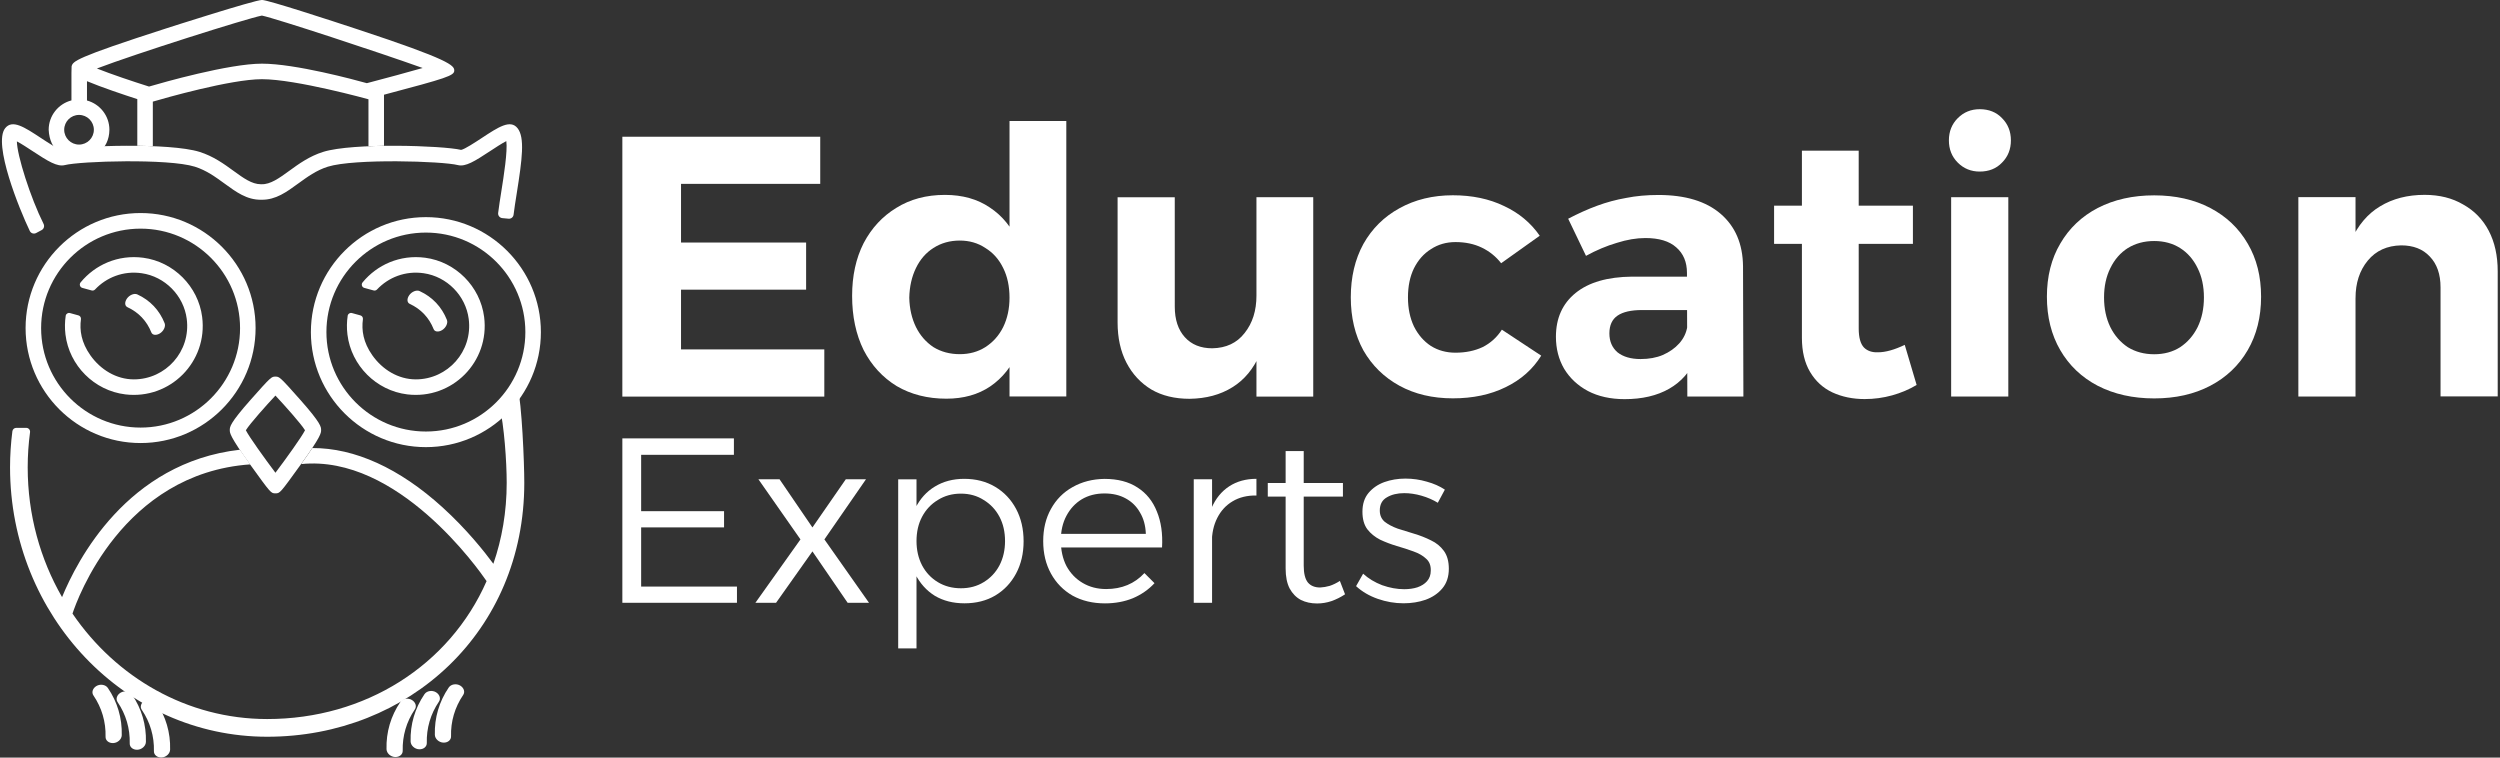 <?xml version="1.0" encoding="UTF-8"?>
<svg xmlns="http://www.w3.org/2000/svg" version="1.1" viewBox="0 0 1650 500">
  <rect x="0" y="0" width="1650" height="500" fill="#333333" stroke="none"/>
  <style type="text/css">.st0{fill:#68C4E9;}</style>
  <g transform="translate(-12.41 -9.594)" style="fill:#fff">
    <path d="m105.2 302c-41.85 0-75.9-34.05-75.9-75.9s34.05-75.9 75.9-75.9 75.9 34.05 75.9 75.9-34.04 75.9-75.9 75.9zm0-141.5c-36.2 0-65.65 29.45-65.65 65.65s29.45 65.65 65.65 65.65 65.65-29.45 65.65-65.65-29.45-65.65-65.65-65.65z" style="fill:#fff"></path>
    <path d="m293.5 304.7c-41.85 0-75.9-34.05-75.9-75.9s34.05-75.9 75.9-75.9 75.9 34.05 75.9 75.9-34.05 75.9-75.9 75.9zm0-141.6c-36.2 0-65.65 29.45-65.65 65.65s29.45 65.65 65.65 65.65 65.65-29.45 65.65-65.65-29.45-65.65-65.65-65.65z" style="fill:#fff"></path>
    <path class="st0" d="m106.9 179.7c-16.6-2.19-31.74 4.65-41.28 16.27-1.04 1.27-0.47 3.19 1.11 3.63l6.2 1.7c0.8 0.22 1.64-0.04 2.21-0.64 7.51-7.98 18.66-12.49 30.79-10.74 15.38 2.21 27.73 14.75 29.73 30.15 2.79 21.5-13.95 39.91-34.91 39.91-11.57 0-22.02-6.43-28.69-15.88-6.03-8.55-7.2-16.52-6.23-23.83 0.15-1.13-0.52-2.21-1.62-2.51l-5.62-1.55c-1.27-0.35-2.61 0.47-2.81 1.77-0.6 3.98-0.68 8.12-0.17 12.36 2.48 20.5 19.03 37.09 39.54 39.55 29.58 3.55 54.49-21.51 50.68-51.13-2.58-20.13-18.8-36.4-38.93-39.06z" style="fill:#fff"></path>
    <path class="st0" d="m293 179.7c-16.6-2.19-31.74 4.65-41.28 16.27-1.04 1.27-0.47 3.19 1.11 3.63l6.2 1.7c0.8 0.22 1.64-0.04 2.21-0.64 7.51-7.98 18.66-12.49 30.79-10.74 15.38 2.21 27.73 14.75 29.73 30.15 2.79 21.5-13.95 39.91-34.91 39.91-11.57 0-22.02-6.43-28.69-15.88-6.03-8.55-7.2-16.52-6.23-23.83 0.15-1.13-0.52-2.21-1.62-2.51l-5.62-1.55c-1.27-0.35-2.61 0.47-2.81 1.77-0.6 3.98-0.68 8.12-0.17 12.36 2.48 20.5 19.03 37.09 39.54 39.55 29.58 3.55 54.49-21.51 50.68-51.13-2.59-20.13-18.81-36.4-38.93-39.06z" style="fill:#fff"></path>
    <path class="st0" d="m298.6 226.8c-2.99-7.55-8.41-13.27-15.79-16.67-1.76-0.82-1.99-3.27-0.34-5.65 1.64-2.38 4.83-3.73 6.89-2.77 8.41 3.87 14.59 10.4 18.01 19.01 0.84 2.11-0.68 5.22-3.14 6.73-2.47 1.51-4.91 1.16-5.63-0.65z" style="fill:#fff"></path>
    <path class="st0" d="m82.08 495.9c0.26-9.83-2.49-19.21-8.02-27.34-1.32-1.95-0.53-4.68 1.98-6.19 2.51-1.5 6.04-0.98 7.58 1.3 6.31 9.27 9.45 19.97 9.15 31.17-0.07 2.75-2.76 5.1-5.68 5.19-2.93 0.1-5.07-1.78-5.01-4.13z" style="fill:#fff"></path>
    <path class="st0" d="m98.03 500.3c0.26-9.83-2.49-19.21-8.02-27.34-1.32-1.95-0.53-4.68 1.98-6.19 2.51-1.5 6.04-0.98 7.58 1.3 6.31 9.27 9.45 19.97 9.15 31.17-0.07 2.75-2.76 5.1-5.68 5.19-2.93 0.1-5.07-1.78-5.01-4.13z" style="fill:#fff"></path>
    <path class="st0" d="m114 505.4c0.26-9.83-2.49-19.21-8.02-27.34-1.32-1.95-0.53-4.68 1.98-6.19 2.51-1.5 6.04-0.98 7.58 1.3 6.31 9.27 9.45 19.97 9.15 31.17-0.07 2.75-2.76 5.1-5.68 5.19-2.92 0.1-5.07-1.77-5.01-4.13z" style="fill:#fff"></path>
    <path class="st0" d="m310.1 495.6c-0.26-9.83 2.49-19.21 8.02-27.34 1.32-1.95 0.53-4.68-1.98-6.19-2.51-1.5-6.04-0.98-7.58 1.3-6.31 9.27-9.45 19.97-9.15 31.17 0.07 2.75 2.76 5.1 5.68 5.19 2.93 0.1 5.07-1.78 5.01-4.13z" style="fill:#fff"></path>
    <path class="st0" d="m294.1 500c-0.26-9.83 2.49-19.21 8.02-27.34 1.32-1.95 0.53-4.68-1.98-6.19-2.51-1.5-6.04-0.98-7.58 1.3-6.31 9.27-9.45 19.97-9.15 31.17 0.07 2.75 2.76 5.1 5.68 5.19 2.92 0.1 5.06-1.78 5.01-4.13z" style="fill:#fff"></path>
    <path class="st0" d="m278.2 505.1c-0.26-9.83 2.49-19.21 8.02-27.34 1.32-1.95 0.53-4.68-1.98-6.19-2.51-1.5-6.04-0.98-7.58 1.3-6.31 9.27-9.45 19.97-9.15 31.17 0.07 2.75 2.76 5.1 5.68 5.19 2.93 0.1 5.07-1.78 5.01-4.13z" style="fill:#fff"></path>
    <path class="st0" d="m112.3 229c-2.99-7.55-8.41-13.27-15.79-16.67-1.76-0.82-1.99-3.27-0.34-5.65 1.64-2.38 4.83-3.73 6.89-2.77 8.41 3.87 14.59 10.4 18.01 19.01 0.84 2.11-0.68 5.22-3.14 6.73-2.47 1.5-4.91 1.15-5.63-0.65z" style="fill:#fff"></path>
    <path d="m354 94.21c-4.73-5.98-12.67-0.75-23.67 6.5-4.2 2.77-11.17 7.36-13.58 7.81-12.38-2.87-71.45-4.8-91.02 1.31-9.12 2.85-16.21 8-22.46 12.55-6.58 4.79-12.42 9-18.26 8.81h-0.46c-5.9 0-11.52-4.09-18-8.81-6.25-4.55-13.34-9.7-22.46-12.55-19.57-6.12-78.65-4.18-91.02-1.31-2.41-0.45-9.37-5.04-13.58-7.81-10.99-7.24-18.94-12.48-23.67-6.5-8.18 10.33 9.44 53.66 16.26 67.83 0.75 1.56 2.65 2.17 4.18 1.35l3.64-1.94c1.47-0.78 2.02-2.58 1.28-4.07-8.69-17.38-17.52-45.28-17.63-54.48 2.86 1.48 7.16 4.31 10.29 6.37 10.3 6.78 16.36 10.55 21.35 9.28 10.18-2.61 68.29-4.42 85.84 1.06 7.51 2.35 13.6 6.78 19.48 11.06 7.68 5.59 14.84 10.91 24.29 10.75v0.01c0.04 0 0.07-0.01 0.1-0.01 0.04 0 0.07 0.01 0.1 0.01v-0.01c9.47 0.14 16.61-5.16 24.29-10.75 5.89-4.28 11.97-8.71 19.48-11.06 17.54-5.48 75.66-3.67 85.84-1.06 5.02 1.27 11.06-2.5 21.35-9.28 3.25-2.14 7.76-5.11 10.62-6.54 0.92 6.61-1.73 23.34-3.25 32.9-0.83 5.23-1.62 10.24-2.14 14.52-0.21 1.71 1.03 3.24 2.75 3.4l4.13 0.39c1.64 0.15 3.1-1 3.3-2.64 0.49-4.07 1.27-8.95 2.08-14.06 3.61-22.66 5.44-36.86 0.55-43.03z" style="fill:#fff"></path>
    <path class="st0" d="m64.27 114.9c9.432 0.073 20.2-6.223 20.35-19.66 0-9.24-6.29-17.01-14.8-19.32v-12.74c9.85 4.13 24.73 9.09 33.21 11.83v30.79c3.46 0.04 6.89 0.12 10.25 0.25v-29.38c7.36-2.16 51.41-14.81 72.04-14.81 22.47 0 70.28 13.26 70.28 13.26v30.97c3.35-0.14 6.79-0.23 10.25-0.28v-33.7c41.46-10.98 46.38-12.57 46.38-15.96s-2.95-7.11-63.64-27.14c-17.7-5.85-59.33-19.44-63.26-19.44-4.83 0-62.5 18.53-63.09 18.72-60.98 19.64-61.61 21.8-62.57 25.07l-0.1 4.49v18.01c-8.63 2.23-15.03 10.06-15.03 19.38 0.632 13.8 10.44 19.59 19.73 19.66zm121-95.03c9.1 1.87 77.82 24.47 106.1 34.6-9.66 2.77-23.6 6.55-36.84 10.02-7.95-2.22-47.33-12.88-69.21-12.88-21.91 0-65.69 12.51-74.55 15.11-10.52-3.31-24.89-8.14-34.41-11.92 25.45-9.72 98.99-33.02 108.9-34.93zm-120.7 65.57c5.4 0 9.79 4.39 9.79 9.79s-4.39 9.79-9.79 9.79-9.79-4.39-9.79-9.79c0.01-5.4 4.4-9.79 9.79-9.79z" style="fill:#fff"></path>
    <path d="m354 263.9-11.93 13.67c3.1 12.96 4.76 36.76 4.76 50.72 0 19.11-3.13 37.02-8.8 53.41-6-8.15-17.68-22.85-33.58-37.29-28.43-25.82-57.93-39.18-85.91-39.11-1.81 2.73-4.19 6.15-7.29 10.46l0.01 0.12c63.65-6.4 117.1 69.62 122.3 77.25-24.46 55.65-80.14 91.03-144.8 91.03-52.92 0-99.82-27.5-128.5-69.59 3.03-9.22 32.77-92.51 117.3-98.49-2.82-3.92-5.03-7.07-6.79-9.68-74.62 8.5-107.6 73.39-117.4 97.29-14.39-25.03-22.68-54.34-22.68-85.65 0-7.86 0.54-15.6 1.55-23.17 0.21-1.54-0.97-2.9-2.52-2.9h-6.57c-1.3 0-2.41 0.96-2.57 2.25-1 7.8-1.54 15.75-1.54 23.82 0 98.03 76.14 177.8 169.7 177.8s169.7-69.5 169.7-167.5c0-13.93-1.58-51.39-4.49-64.4z" style="fill:#fff"></path>
    <path class="st0" d="m194.2 335.2c-2.98 0-2.98 0-16.66-18.96-13.47-18.67-13.47-20.87-13.47-22.81 0-2.08 0-4.44 13.74-19.96 13.53-15.29 13.8-15.29 16.34-15.32h0.17c2.46 0.06 2.78 0.06 16.28 15.32 13.74 15.52 13.74 17.88 13.74 19.96 0 1.94 0 4.14-13.47 22.81-13.68 18.96-13.68 18.96-16.67 18.96zm-19.53-41.63c2.4 4.65 12.1 18.14 19.53 28.04 7.44-9.9 17.14-23.39 19.53-28.04-2.74-4.46-13.62-16.58-19.53-22.9-5.91 6.32-16.79 18.44-19.53 22.9z" style="fill:#fff"></path>
  </g>
  <g transform="translate(-9.244,-14.57)" style="fill:#fff" aria-label="Education">
    <path d="m420 104.8h130.6v31.12h-91.88v38.71h82.56v31.12h-82.56v39.44h94.57v31.12h-133.3z" style="fill:#fff"></path>
    <path d="m632.9 143.2q17.4 0 29.64 8.33 12.25 8.085 18.86 23.03t6.615 35.52q0 20.82-6.615 36.02-6.37 15.19-18.62 23.52-12 8.085-28.91 8.085-18.62 0-32.83-8.33-13.96-8.575-21.8-23.76-7.595-15.44-7.595-35.77 0-19.84 7.595-34.79 7.84-14.94 21.56-23.28 13.72-8.575 32.1-8.575zm9.8 30.14q-9.8 0-17.4 4.9-7.35 4.655-11.52 13.23t-4.41 19.6q0.245 10.78 4.41 19.36 4.165 8.33 11.52 13.23 7.595 4.655 17.4 4.655 9.555 0 16.9-4.655 7.595-4.9 11.76-13.23 4.165-8.575 4.165-19.36 0-11.27-4.165-19.6-4.165-8.575-11.76-13.23-7.35-4.9-16.9-4.9zm32.83-78.89h37.48v181.8h-37.48z" style="fill:#fff"></path>
    <path d="m784.6 217q0 12.74 6.615 20.09t18.13 7.35q13.72-0.245 21.32-10.04 7.84-9.8 7.84-24.74h9.065q0 23.03-6.615 38.22-6.37 14.94-18.38 22.3-11.76 7.35-28.18 7.595-14.7 0-25.24-6.125-10.54-6.37-16.42-17.64t-5.88-26.7v-82.56h37.73zm53.9-72.28h37.48v131.6h-37.48z" style="fill:#fff"></path>
    <path d="m1e3 188.3q-5.145-6.615-12.74-10.29t-17.4-3.675q-9.065 0-16.17 4.655-7.105 4.41-11.27 12.74-3.92 8.085-3.92 19.11 0 10.78 3.92 19.11 4.165 8.33 11.27 12.98 7.105 4.41 16.17 4.41 10.04 0 17.88-3.675 7.84-3.92 12.74-11.52l25.97 17.15q-8.33 13.48-23.52 20.82-14.95 7.35-34.79 7.35-20.09 0-35.28-8.33t-23.76-23.28q-8.33-15.19-8.33-35.04 0-20.09 8.33-35.28 8.575-15.19 23.76-23.52 15.44-8.575 35.28-8.575 19.11 0 33.81 7.105 14.7 6.86 23.52 19.6z" style="fill:#fff"></path>
    <path d="m1093 219.2q-10.78 0-16.17 3.675t-5.39 11.76q0 7.84 5.39 12.5 5.635 4.41 15.19 4.41 8.33 0 14.7-2.695 6.615-2.94 10.78-7.595 4.41-4.9 5.39-11.27l5.635 21.07q-5.635 13.23-17.64 20.09t-29.4 6.86q-13.96 0-24.26-5.39-10.04-5.39-15.68-14.7-5.39-9.31-5.39-21.07 0-18.38 12.98-28.91t37.24-10.78h40.18v22.05zm29.64-24.5q0-10.78-7.105-16.9-6.86-6.125-20.34-6.125-8.82 0-18.86 3.185-10.04 2.94-20.34 8.575l-11.76-24.5q9.8-5.145 19.11-8.575t19.11-5.145q9.8-1.96 21.32-1.96 26.7 0 41.16 12.5t14.7 34.54l0.245 86h-37z" style="fill:#fff"></path>
    <path d="m1236 231.4q0 8.82 3.43 12.5 3.43 3.43 9.31 3.185 3.675 0 8.085-1.225t9.555-3.675l7.84 26.46q-7.35 4.41-16.17 6.86t-18.13 2.45q-11.76 0-21.32-4.41-9.31-4.41-14.7-13.48t-5.39-22.54v-123.5h37.48zm-55.86-81.1h91.63v25.24h-91.63z" style="fill:#fff"></path>
    <path d="m1297 144.7h37.73v131.6h-37.73zm18.86-58.06q9.065 0 14.7 5.88 5.88 5.88 5.88 14.7t-5.88 14.7q-5.635 5.88-14.7 5.88-8.575 0-14.46-5.88t-5.88-14.7q0-8.82 5.88-14.7t14.46-5.88z" style="fill:#fff"></path>
    <path d="m1431 143.5q21.07 0 37 8.33t24.74 23.52q8.82 14.94 8.82 35.04t-8.82 35.28-24.74 23.52-37 8.33-37.24-8.33q-15.92-8.33-24.74-23.52t-8.82-35.28 8.82-35.04q8.82-15.19 24.74-23.52 16.17-8.33 37.24-8.33zm0 30.14q-9.8 0-17.4 4.655-7.35 4.655-11.52 13.23-4.165 8.33-4.165 19.36t4.165 19.6q4.165 8.33 11.52 13.23 7.595 4.655 17.4 4.655t17.15-4.655q7.35-4.9 11.52-13.23 4.165-8.575 4.165-19.6t-4.165-19.36q-4.165-8.575-11.52-13.23t-17.15-4.655z" style="fill:#fff"></path>
    <path d="m1620 204.2q0-12.98-7.105-20.34-6.86-7.35-18.86-7.35-13.96 0.245-22.05 10.04t-8.085 24.74h-9.555q0-23.03 6.615-37.98 6.86-15.19 19.11-22.54 12.5-7.595 29.4-7.595 14.7 0 25.48 6.37 11.02 6.125 16.9 17.4t5.88 26.7v82.56h-37.73zm-93.84-59.54h37.73v131.6h-37.73z" style="fill:#fff"></path>
  </g>
  <g transform="translate(-9.244,-14.57)" style="fill:#fff" aria-label="Experts">
    <path d="m420 303.9h73.62v10.85h-61.22v37.2h54.72v10.7h-54.72v39.06h63.24v10.7h-75.64z" style="fill:#fff"></path>
    <path d="m509.8 330.9h13.95l21.7 31.78 22.01-31.78h13.33l-27.44 39.68 29.45 41.85h-14.1l-23.25-33.94-24.02 33.94h-13.64l29.76-41.85z" style="fill:#fff"></path>
    <path d="m645.6 330.6q11.62 0 20.46 5.27t13.8 14.57 4.96 21.39q0 11.94-4.96 21.24t-13.8 14.57q-8.68 5.115-20.3 5.115-11.16 0-19.53-4.96-8.215-5.115-12.86-14.26-4.495-9.3-4.495-21.7 0-12.56 4.495-21.86 4.65-9.3 12.86-14.26 8.37-5.115 19.38-5.115zm-2.17 9.765q-8.525 0-15.19 4.185-6.665 4.03-10.38 11t-3.72 16.12q0 8.99 3.72 16.12 3.72 6.975 10.38 11t15.19 4.03 15.04-4.03q6.665-4.03 10.38-11 3.72-7.13 3.72-16.12 0-9.145-3.72-16.12t-10.38-11q-6.51-4.185-15.04-4.185zm-41.38-9.455h12.09v111.6h-12.09z" style="fill:#fff"></path>
    <path d="m765.5 366.9q-0.31-8.215-3.875-14.1-3.41-6.045-9.455-9.3-5.89-3.255-13.95-3.255-8.525 0-15.04 3.875-6.355 3.875-10.08 10.85t-3.72 16.28q0 9.61 3.72 16.9 3.875 7.13 10.7 11.16t15.5 4.03q15.5 0 25.26-10.54l6.665 6.665q-5.89 6.355-14.26 9.92-8.37 3.41-18.44 3.41-12.09 0-21.39-5.115-9.145-5.27-14.26-14.57t-5.115-21.39 5.115-21.24q5.115-9.3 14.26-14.42 9.3-5.27 21.08-5.425 13.18 0 21.86 5.735 8.68 5.58 12.71 15.81 4.185 10.08 3.41 23.72h-68.98v-8.99z" style="fill:#fff"></path>
    <path d="m838.5 341.6q-9.145-0.155-15.81 3.875-6.51 3.875-10.08 11-3.565 6.975-3.565 16.43l-4.185-0.465q0-13.33 4.03-22.63t11.62-14.26 17.98-4.96zm-41.38-10.7h12.09v81.53h-12.09z" style="fill:#fff"></path>
    <path d="m869.7 387.9q0 7.75 2.79 11.16 2.79 3.255 8.06 3.255 3.1-0.155 6.355-1.085 3.255-1.085 6.665-3.255l3.41 8.835q-4.185 2.79-8.99 4.495-4.65 1.55-9.455 1.55-6.045 0-10.7-2.325-4.65-2.48-7.44-7.595-2.635-5.115-2.635-13.18v-77.5h11.94zm-23.72-54.56h49.6v8.99h-49.6z" style="fill:#fff"></path>
    <path d="m958.2 346.4q-4.805-2.945-10.7-4.65t-11.47-1.705q-6.82 0-11.47 2.79-4.65 2.635-4.65 8.68 0 4.65 3.255 7.44 3.41 2.635 8.525 4.495 5.27 1.705 11 3.41t11 4.34q5.27 2.48 8.525 6.975t3.255 11.78q0 7.905-4.34 13.02-4.185 4.96-11 7.44-6.665 2.325-14.57 2.325-8.68 0-17.05-2.945t-14.26-8.37l4.65-8.215q5.27 4.805 12.56 7.595 7.44 2.635 14.57 2.635 4.805 0 8.68-1.24 4.03-1.395 6.355-4.03 2.48-2.79 2.48-6.975 0.155-5.115-3.1-7.905-3.1-2.945-8.37-4.805-5.115-1.86-11-3.565-5.735-1.705-11-4.185-5.115-2.635-8.37-6.82-3.255-4.34-3.255-11.62 0-7.595 4.03-12.4t10.38-7.13q6.51-2.325 13.95-2.325 7.285 0 14.1 2.015 6.82 1.86 11.94 5.27z" style="fill:#fff"></path>
  </g>
</svg>
